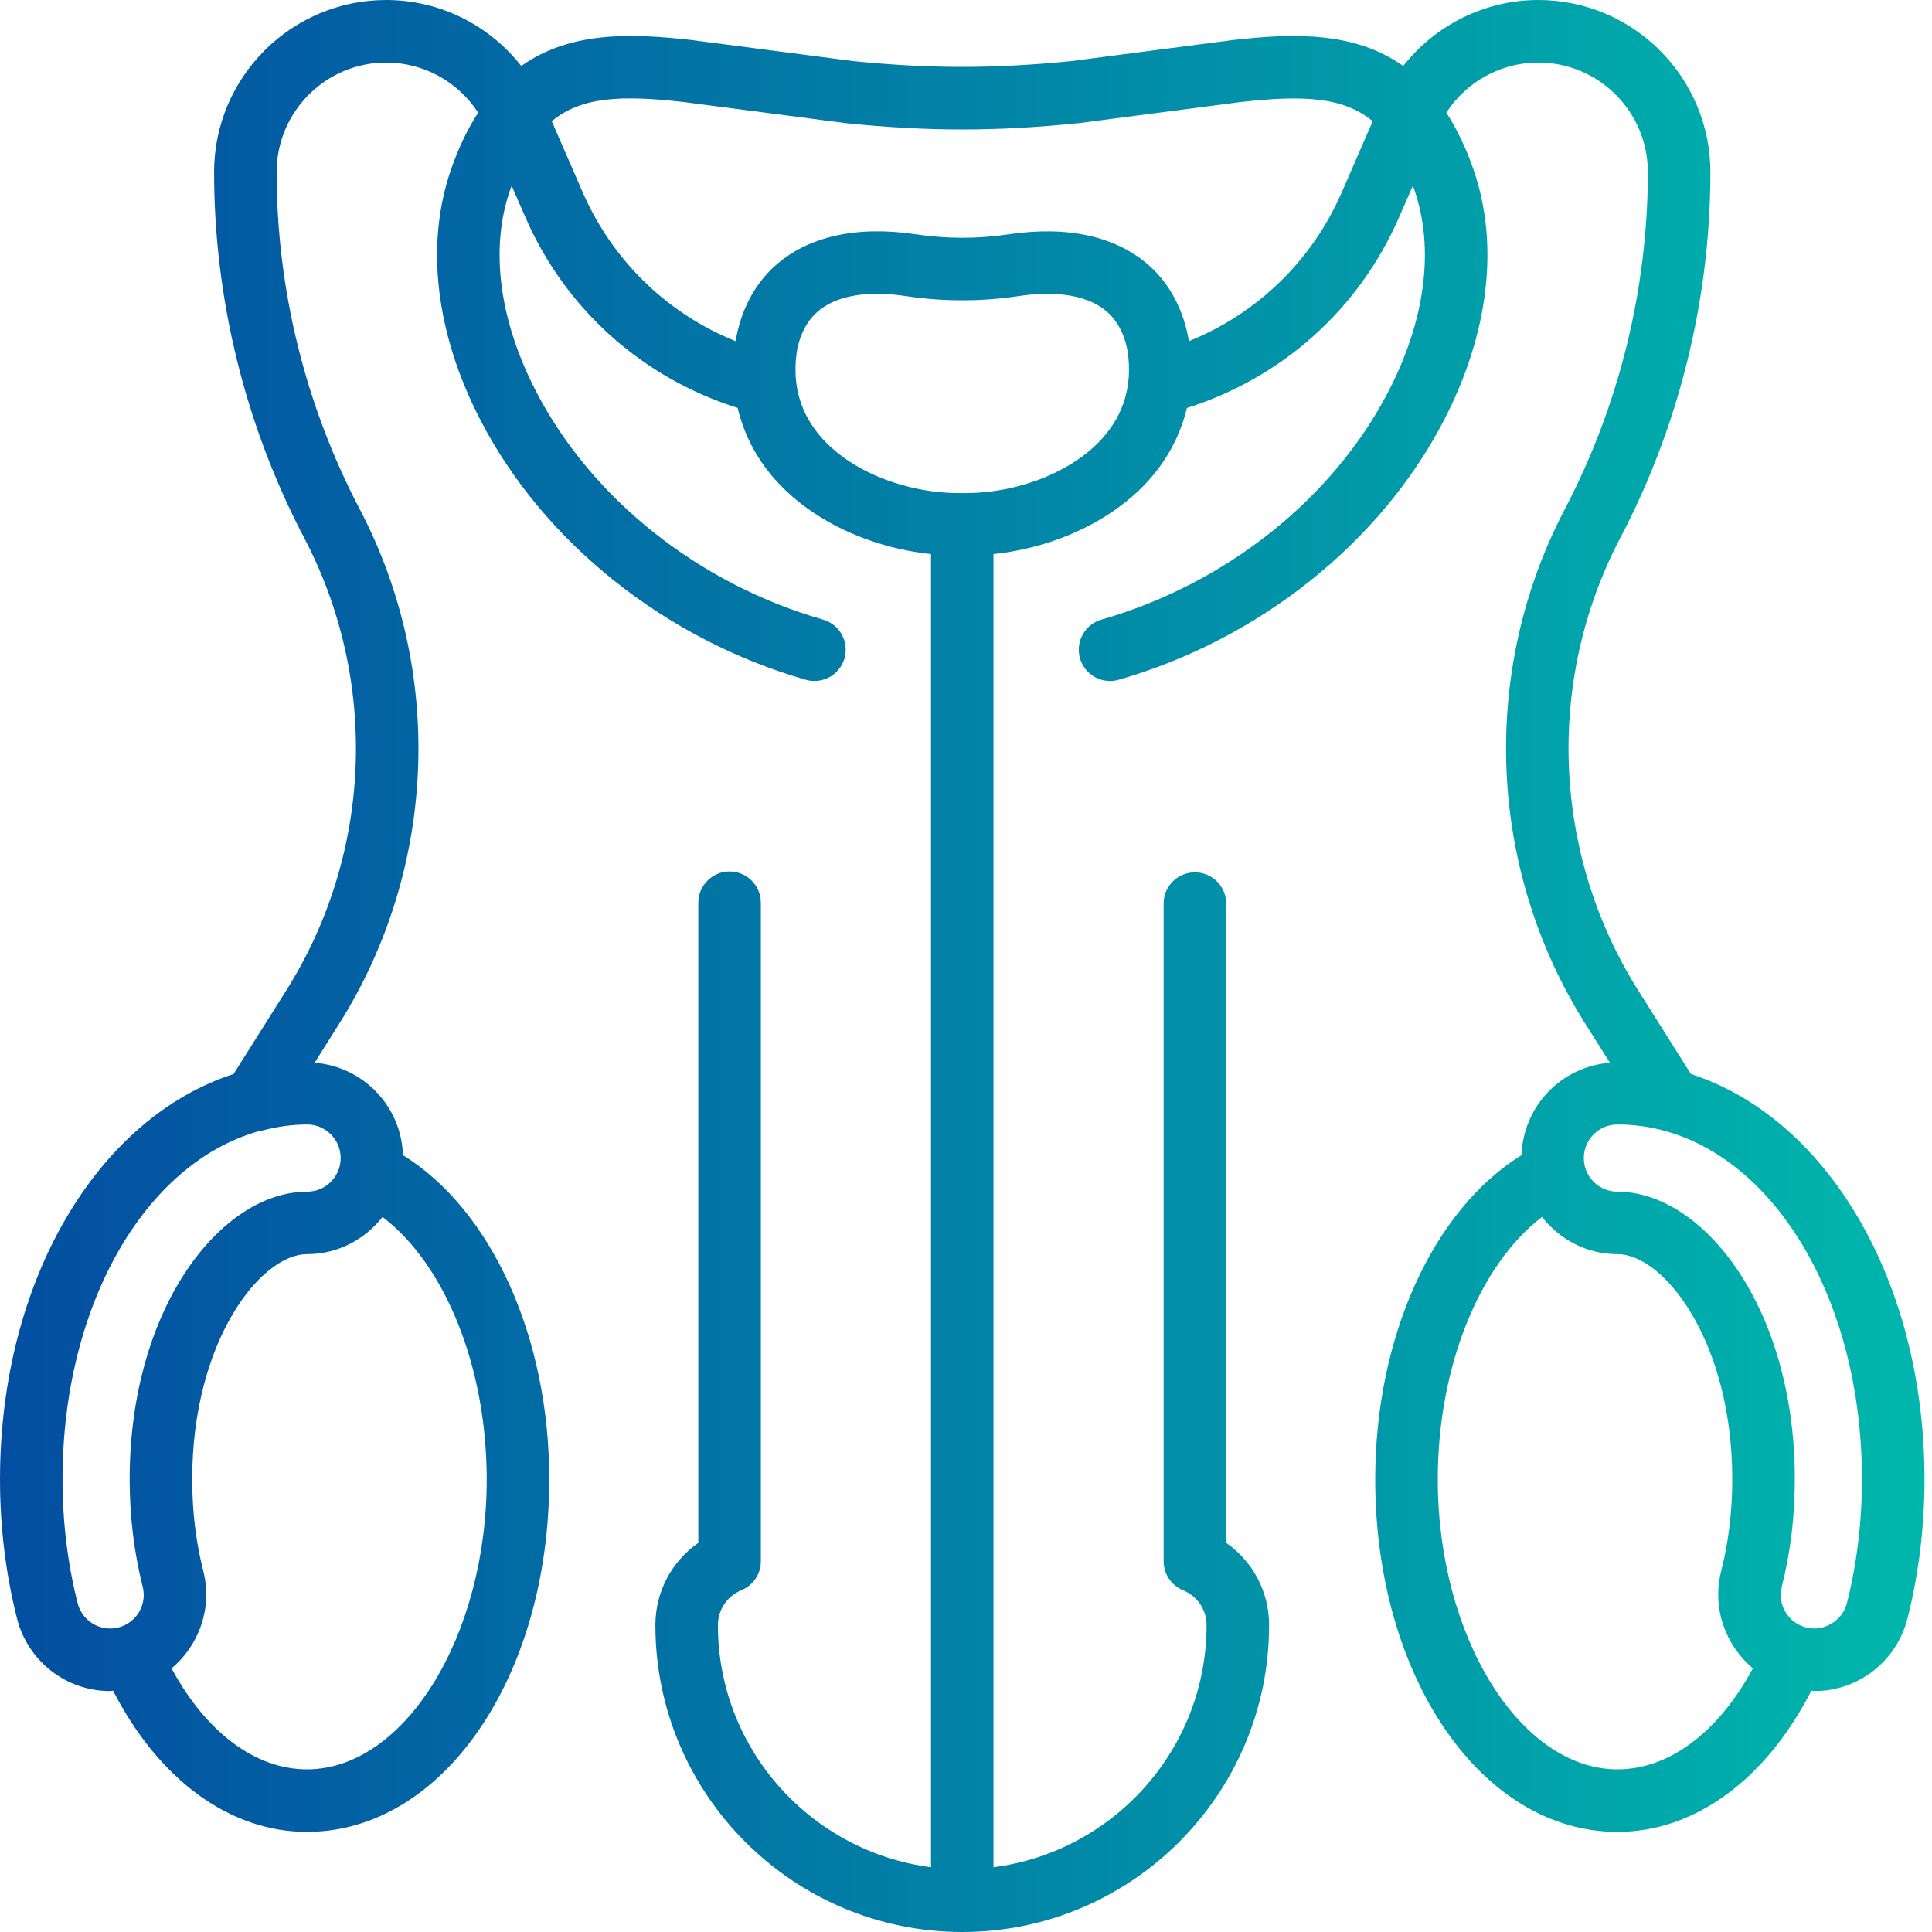 <svg width="27" height="27" viewBox="0 0 27 27" fill="none" xmlns="http://www.w3.org/2000/svg">
<g clip-path="url(#clip0_10_238)">
<path d="M25.811 22.405C25.748 22.65 25.491 22.808 25.241 22.744C24.99 22.681 24.837 22.425 24.901 22.174C25.022 21.697 25.083 21.192 25.083 20.674C25.083 18.269 23.801 16.654 22.603 16.654C22.345 16.654 22.134 16.443 22.134 16.184C22.134 15.925 22.345 15.715 22.603 15.715C24.52 15.715 26.021 17.893 26.021 20.674C26.021 21.27 25.95 21.852 25.811 22.405ZM22.605 24.727C21.243 24.727 20.093 22.871 20.093 20.674C20.093 19.102 20.677 17.672 21.55 17.007C21.796 17.321 22.174 17.527 22.603 17.527C23.258 17.527 24.209 18.753 24.209 20.674C24.209 21.119 24.157 21.552 24.053 21.96C23.923 22.475 24.115 22.994 24.497 23.316C24.018 24.205 23.329 24.727 22.605 24.727ZM16.615 4.768C16.547 4.35 16.357 3.978 16.067 3.718C15.607 3.304 14.927 3.152 14.1 3.274C13.667 3.34 13.228 3.339 12.796 3.274C11.968 3.151 11.288 3.304 10.828 3.718C10.539 3.978 10.349 4.35 10.28 4.768C9.326 4.382 8.562 3.647 8.143 2.686L7.711 1.694C8.123 1.349 8.693 1.328 9.549 1.425L11.827 1.722C12.979 1.838 13.91 1.839 15.075 1.721L17.338 1.426C18.2 1.329 18.771 1.35 19.184 1.694L18.752 2.686C18.334 3.647 17.569 4.382 16.615 4.768ZM15.416 6.114C15.002 6.585 14.246 6.89 13.492 6.891H13.404C12.649 6.89 11.893 6.585 11.479 6.114C11.191 5.786 11.074 5.395 11.131 4.95C11.162 4.713 11.264 4.501 11.413 4.367C11.635 4.167 11.953 4.106 12.257 4.106C12.401 4.106 12.541 4.12 12.667 4.139C13.185 4.216 13.711 4.216 14.228 4.139C14.62 4.08 15.155 4.072 15.482 4.367C15.631 4.501 15.733 4.713 15.764 4.95C15.821 5.395 15.704 5.786 15.416 6.114ZM4.761 16.184C4.761 16.443 4.551 16.654 4.292 16.654C3.094 16.654 1.812 18.269 1.812 20.674C1.812 21.192 1.874 21.697 1.994 22.174C2.058 22.425 1.906 22.681 1.656 22.744C1.397 22.809 1.147 22.65 1.085 22.405C0.945 21.852 0.874 21.27 0.874 20.674C0.874 18.232 2.032 16.255 3.613 15.81C3.634 15.807 3.654 15.803 3.674 15.797C3.874 15.746 4.08 15.715 4.292 15.715C4.551 15.715 4.761 15.925 4.761 16.184ZM6.802 20.674C6.802 22.871 5.652 24.727 4.29 24.727C3.566 24.727 2.877 24.205 2.398 23.316C2.78 22.995 2.972 22.475 2.842 21.959C2.738 21.552 2.686 21.12 2.686 20.674C2.686 18.753 3.637 17.527 4.292 17.527C4.721 17.527 5.1 17.321 5.346 17.007C6.219 17.671 6.802 19.101 6.802 20.674ZM23.631 15.01L22.895 13.842C21.693 11.937 21.596 9.514 22.643 7.519C23.468 5.947 23.903 4.179 23.903 2.405C23.903 1.079 22.824 8.28068e-08 21.498 8.28068e-08C20.749 8.28068e-08 20.059 0.351 19.61 0.922C18.928 0.437 18.077 0.464 17.233 0.559L14.975 0.853C13.894 0.962 12.995 0.961 11.928 0.854L9.654 0.558C8.815 0.464 7.966 0.437 7.285 0.922C6.836 0.35 6.146 8.28068e-08 5.397 8.28068e-08C4.071 8.28068e-08 2.992 1.079 2.992 2.405C2.992 4.18 3.428 5.948 4.252 7.519C5.299 9.514 5.202 11.937 4 13.842L3.264 15.01C1.37 15.622 0 17.887 0 20.674C0 21.342 0.08 21.997 0.238 22.619C0.389 23.216 0.924 23.633 1.539 23.633C1.553 23.633 1.566 23.628 1.58 23.627C2.214 24.865 3.206 25.601 4.29 25.601C6.189 25.601 7.676 23.436 7.676 20.674C7.676 18.677 6.865 16.907 5.631 16.143C5.61 15.458 5.074 14.905 4.397 14.852L4.739 14.309C6.107 12.14 6.217 9.383 5.026 7.113C4.267 5.667 3.866 4.039 3.866 2.405C3.866 1.561 4.553 0.874 5.397 0.874C5.922 0.874 6.403 1.143 6.682 1.574C6.541 1.794 6.413 2.051 6.305 2.363C5.94 3.412 6.086 4.66 6.718 5.878C7.603 7.585 9.302 8.938 11.262 9.5C11.493 9.566 11.736 9.432 11.802 9.2C11.869 8.968 11.734 8.726 11.502 8.659C9.769 8.163 8.271 6.973 7.494 5.475C6.974 4.473 6.845 3.47 7.13 2.65C7.137 2.631 7.144 2.614 7.151 2.596L7.342 3.035C7.904 4.325 8.978 5.28 10.309 5.701C10.394 6.062 10.565 6.397 10.823 6.691C11.329 7.266 12.142 7.652 13.011 7.743V26.095C11.334 25.879 10.033 24.446 10.033 22.712C10.033 22.497 10.162 22.305 10.362 22.223C10.526 22.156 10.633 21.996 10.633 21.819V12.616C10.633 12.375 10.438 12.179 10.196 12.179C9.955 12.179 9.759 12.375 9.759 12.616V21.562C9.387 21.82 9.159 22.245 9.159 22.712C9.159 25.076 11.083 27 13.448 27C15.812 27 17.736 25.076 17.736 22.712C17.736 22.245 17.508 21.82 17.136 21.562V12.627C17.136 12.386 16.94 12.191 16.699 12.191C16.457 12.191 16.262 12.386 16.262 12.627V21.819C16.262 21.997 16.369 22.156 16.533 22.224C16.733 22.305 16.862 22.497 16.862 22.712C16.862 24.446 15.561 25.879 13.884 26.095V7.743C14.752 7.652 15.567 7.266 16.072 6.691C16.33 6.397 16.501 6.062 16.587 5.702C17.917 5.28 18.991 4.325 19.553 3.035L19.745 2.596C19.751 2.615 19.759 2.631 19.765 2.65C20.05 3.47 19.921 4.473 19.401 5.475C18.625 6.973 17.126 8.163 15.393 8.659C15.161 8.726 15.027 8.968 15.093 9.2C15.148 9.392 15.323 9.517 15.513 9.517C15.553 9.517 15.593 9.511 15.633 9.5C17.593 8.938 19.292 7.585 20.177 5.878C20.809 4.66 20.956 3.412 20.59 2.363C20.482 2.051 20.354 1.794 20.213 1.574C20.492 1.143 20.973 0.874 21.498 0.874C22.343 0.874 23.029 1.561 23.029 2.405C23.029 4.038 22.628 5.666 21.87 7.113C20.678 9.383 20.788 12.14 22.156 14.309L22.499 14.852C21.821 14.905 21.286 15.458 21.264 16.143C20.03 16.907 19.219 18.678 19.219 20.674C19.219 23.436 20.706 25.601 22.605 25.601C23.689 25.601 24.681 24.865 25.315 23.627C25.329 23.628 25.342 23.633 25.356 23.633C25.971 23.633 26.506 23.216 26.657 22.619C26.815 21.996 26.895 21.342 26.895 20.674C26.895 17.888 25.525 15.622 23.631 15.01Z" fill="url(#paint0_linear_10_238)"/>
</g>
<defs>
<linearGradient id="paint0_linear_10_238" x1="0" y1="27" x2="26.895" y2="27" gradientUnits="userSpaceOnUse">
<stop stop-color="#034EA1"/>
<stop offset="1" stop-color="#00B7AC"/>
</linearGradient>
<clipPath id="clip0_10_238">
<rect width="27" height="27" fill="white"/>
</clipPath>
</defs>
</svg>

